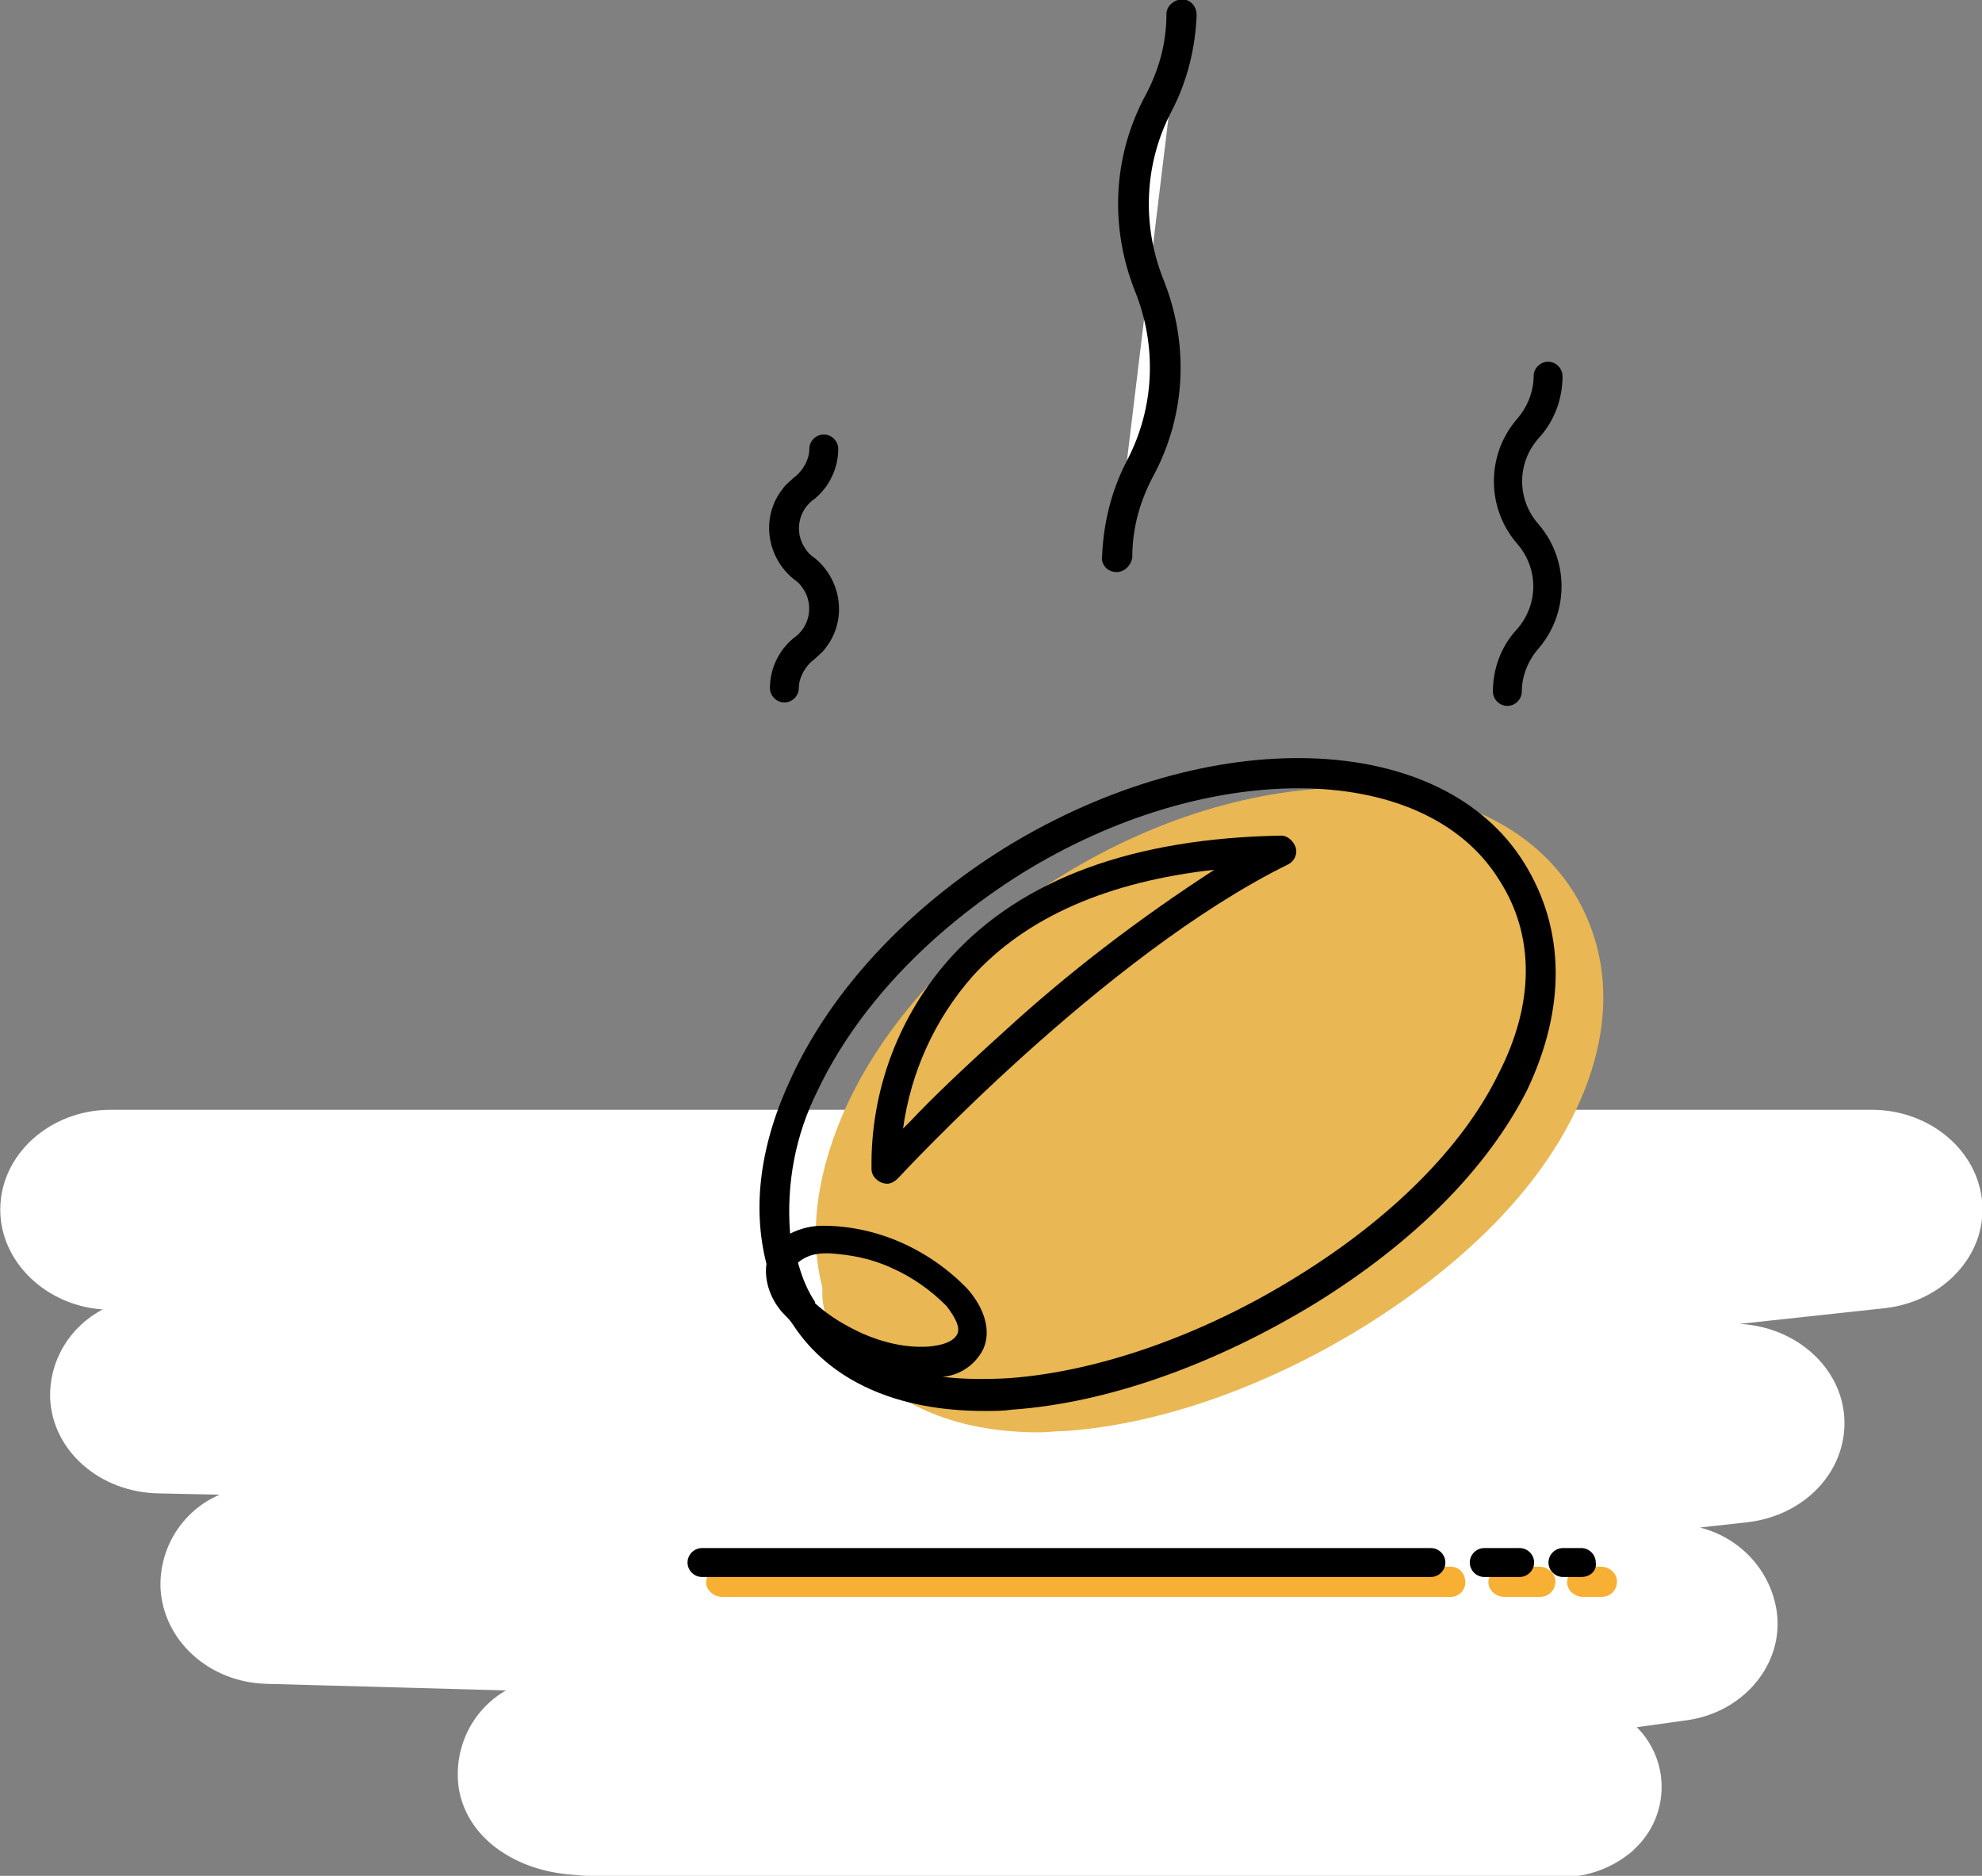 <?xml version="1.0" encoding="utf-8"?>
<!-- Generator: Adobe Illustrator 23.0.1, SVG Export Plug-In . SVG Version: 6.00 Build 0)  -->
<svg version="1.1" id="Camada_1" xmlns="http://www.w3.org/2000/svg" xmlns:xlink="http://www.w3.org/1999/xlink" x="0px" y="0px"
	 viewBox="0 0 150.9 142.8" style="enable-background:new 0 0 150.9 142.8;" xml:space="preserve">
<rect x="0" y="0" width="150.9" height="142.8" fill="#808080" stroke="none"/>
<style type="text/css">
	.st0{fill:#FFFFFF;}
	.st1{fill:#E9B753;}
	.st2{fill:#F7B033;}
</style>
<g transform="translate(144.22 838.884)">
	<path class="st0" d="M-0.7-739.3l-11.1,1.2c4.3,0.2,7.8,3.3,8,7.2c0.2,4-3,7.4-7.4,7.9l-3.6,0.4c3.2,0.8,5.6,3.5,5.9,6.8
		c0.3,3.9-2.8,7.4-7.1,7.9l-3.6,0.5c2.5,2.5,2.5,6.5,0.1,9c-0.1,0.1-0.3,0.3-0.4,0.4c-1.5,1.3-3.4,2-5.3,2h-72.9
		c-0.9,0-2.8-0.2-2.9-0.2c-4.1-0.4-7.7-2.8-8.3-6.6c-0.4-3,1-5.9,3.6-7.4l-18.2-0.5c-4.4-0.1-7.9-3.3-8.1-7.3
		c-0.1-3.1,1.7-5.9,4.5-7.1l-4.7-0.1c-4.4-0.1-8-3.2-8.2-7.2c-0.1-2.9,1.5-5.5,4-6.8c-4.3-0.3-7.8-3.6-7.8-7.6
		c0-4.2,3.8-7.6,8.4-7.6H-1.7c4.4,0,8.1,3.1,8.4,7.1S3.7-739.8-0.7-739.3z"/>
</g>
<g transform="translate(188.419 812.438)">
	<path class="st1" d="M-68.6-727.6c-2.9,5.9-8.4,11.4-15.9,16.1c-7.6,4.7-15.7,7.5-22.8,8c-0.7,0-1.4,0.1-2,0.1
		c-6.6,0-11.7-2.3-14.5-6.5c-0.2-0.2-0.4-0.4-0.6-0.6c-1-1-1.5-2.4-1.4-3.9c-1.1-4.2-0.4-9,1.9-14c3.1-6.6,8.9-12.8,16.2-17.3
		c15.3-9.5,32.8-8.9,39.1,1.2C-65.6-739.6-65.6-733.7-68.6-727.6z"/>
</g>
<g transform="translate(187.654 812.111)">
	<path d="M-71.6-746.4c-6.3-10.2-24-10.7-39.5-1.2c-7.4,4.6-13.2,10.8-16.3,17.5c-2.4,5.1-3,9.9-1.9,14.2c-0.2,1.4,0.4,2.9,1.4,3.9
		c0.2,0.2,0.4,0.4,0.6,0.7c2.8,4.3,7.9,6.6,14.6,6.6c0.7,0,1.4,0,2.1-0.1c7.2-0.5,15.4-3.4,23.1-8.1c7.6-4.7,13.1-10.3,16.1-16.2
		C-68.4-735.4-68.5-741.4-71.6-746.4z M-122-710.6c-1.3-0.6-2.5-1.3-3.6-2.3c0,0,0,0,0-0.1c-0.6-0.9-1-1.9-1.3-3
		c0.6-0.5,1.3-0.7,2.1-0.7c0.1,0,0.2,0,0.3,0c1.6,0.1,3.2,0.4,4.7,1.1c1.6,0.7,3,1.7,4.2,2.9c0.7,0.9,1.1,1.7,0.8,2.2
		s-1,0.8-2.2,0.9C-118.7-709.5-120.4-709.9-122-710.6L-122-710.6z M-73.6-730.3c-2.7,5.5-8.1,10.9-15.2,15.3
		c-7.2,4.5-15.2,7.3-22,7.8c-1.7,0.1-3.4,0.1-5.1-0.1c1.3-0.1,2.5-0.9,3.1-2.1c0.6-1.3,0.2-3-1.2-4.6c-2.9-3-6.9-4.8-11-4.8
		c-0.9,0-1.7,0.2-2.5,0.6c-0.3-3.8,0.4-7.5,2.1-10.9c3-6.3,8.5-12.1,15.5-16.5c7.1-4.4,14.6-6.5,21.1-6.5c6.7,0,12.4,2.3,15.3,7
		C-70.8-740.9-70.8-735.7-73.6-730.3L-73.6-730.3z"/>
	<path d="M-90.1-748.5L-90.1-748.5c-11.3,0.2-19.7,3.3-25.1,9.2c-4,4.4-6.2,10.2-6.1,16.2c0,0.6,0.6,1.1,1.2,1.1
		c0.3,0,0.6-0.2,0.8-0.4c0.2-0.2,15.7-17,29.7-23.9c0.6-0.3,0.8-1,0.5-1.5C-89.3-748.2-89.7-748.5-90.1-748.5L-90.1-748.5z
		 M-111.3-733.5c-3,2.7-5.5,5.1-7,6.7c-0.2,0.2-0.4,0.4-0.6,0.6c0.6-4.3,2.4-8.3,5.3-11.6c4.1-4.5,10.3-7.2,18.4-8.1
		C-100.9-742.2-106.3-738.1-111.3-733.5L-111.3-733.5z"/>
</g>
<g transform="translate(213.707 754.451)">
	<path class="st0" d="M-123.8-753.3c-0.3,6.9-3.3,6.8-3.7,13.7s2.7,7,2.4,13.9s-3.3,6.8-3.7,13.7"/>
	<g transform="translate(0 0)">
		<path d="M-128.7-710.9L-128.7-710.9c-0.7,0-1.2-0.6-1.1-1.2c0.1-2.5,0.7-5,1.9-7.3c2.1-4,2.3-8.7,0.6-12.9
			c-1.9-4.8-1.7-10.1,0.7-14.7c1.1-2,1.7-4.1,1.7-6.4c0-0.6,0.6-1.1,1.2-1.1c0.6,0,1.1,0.5,1.1,1.2c-0.1,2.5-0.7,5-1.9,7.3
			c-2.1,4-2.3,8.7-0.6,12.9c1.9,4.8,1.7,10.1-0.7,14.7c-1.1,2-1.7,4.1-1.7,6.4C-127.6-711.4-128.1-710.9-128.7-710.9z"/>
	</g>
</g>
<g transform="translate(243.463 781.937)">
	<path d="M-128.7-728.2L-128.7-728.2c-0.6,0-1.1-0.5-1.1-1.1c0-1.7,0.6-3.4,1.8-4.7c1.7-1.9,1.7-4.7,0-6.6c-2.3-2.7-2.3-6.7,0-9.4
		c0.8-0.9,1.3-2.1,1.3-3.3c0-0.6,0.5-1.1,1.1-1.1h0c0.6,0,1.1,0.5,1.1,1.1c0,0,0,0,0,0c0,1.7-0.6,3.4-1.8,4.7
		c-1.7,1.9-1.7,4.7,0,6.6c2.3,2.7,2.3,6.7,0,9.4c-0.8,0.9-1.3,2.1-1.3,3.3C-127.6-728.7-128.1-728.2-128.7-728.2z"/>
</g>
<g transform="translate(183.662 873.765)">
	<path class="st2" d="M-73.2-752.2h-55.5c-0.6,0-1.2-0.5-1.2-1.1c0-0.6,0.5-1.2,1.1-1.2c0,0,0,0,0.1,0h55.5c0.6,0,1.1,0.5,1.1,1.2
		C-72.1-752.7-72.6-752.2-73.2-752.2z"/>
</g>
<g transform="translate(243.219 873.765)">
	<path class="st2" d="M-126-752.2h-2.7c-0.6,0-1.2-0.5-1.2-1.1c0-0.6,0.5-1.2,1.1-1.2c0,0,0,0,0.1,0h2.7c0.6,0,1.2,0.5,1.2,1.1
		C-124.8-752.7-125.3-752.2-126-752.2C-126-752.2-126-752.2-126-752.2z"/>
</g>
<g transform="translate(249.31 873.765)">
	<path class="st2" d="M-127.4-752.2h-1.4c-0.6,0-1.2-0.5-1.2-1.1c0-0.6,0.5-1.2,1.1-1.2c0,0,0,0,0.1,0h1.4c0.6,0,1.2,0.5,1.2,1.1
		C-126.2-752.7-126.7-752.2-127.4-752.2C-127.3-752.2-127.3-752.2-127.4-752.2z"/>
</g>
<g transform="translate(182.145 872.248)">
	<path d="M-73.2-752.2h-55.5c-0.6,0-1.1-0.5-1.1-1.1c0-0.6,0.5-1.1,1.1-1.1h55.5c0.6,0,1.1,0.5,1.1,1.1
		C-72.1-752.7-72.6-752.2-73.2-752.2z"/>
</g>
<g transform="translate(241.702 872.248)">
	<path d="M-126-752.2h-2.7c-0.6,0-1.1-0.5-1.1-1.1c0-0.6,0.5-1.1,1.1-1.1h2.7c0.6,0,1.1,0.5,1.1,1.1
		C-124.9-752.7-125.4-752.2-126-752.2L-126-752.2z"/>
</g>
<g transform="translate(247.793 872.248)">
	<path d="M-127.4-752.2h-1.4c-0.6,0-1.1-0.5-1.1-1.1c0-0.6,0.5-1.1,1.1-1.1h1.4c0.6,0,1.1,0.5,1.1,1.1
		C-126.2-752.7-126.7-752.2-127.4-752.2L-127.4-752.2z"/>
</g>
<g transform="translate(188.419 787.376)">
	<path d="M-128.7-733.9c-0.6,0-1.1-0.5-1.1-1.1c0-1.5,0.7-2.9,1.8-3.8c1.2-0.8,1.6-2.5,0.7-3.8c-0.2-0.3-0.4-0.5-0.7-0.7
		c-2.1-1.7-2.5-4.8-0.8-6.9c0.2-0.3,0.5-0.5,0.8-0.8c0.7-0.5,1.2-1.4,1.2-2.2c0-0.6,0.5-1.1,1.1-1.1c0.6,0,1.1,0.5,1.1,1.1
		c0,1.5-0.7,2.9-1.8,3.8c-1.2,0.8-1.6,2.5-0.7,3.8c0.2,0.3,0.4,0.5,0.7,0.7c2.1,1.7,2.5,4.8,0.8,6.9c-0.2,0.3-0.5,0.5-0.8,0.8
		c-0.7,0.5-1.2,1.4-1.2,2.2C-127.6-734.4-128.1-733.9-128.7-733.9C-128.7-733.9-128.7-733.9-128.7-733.9z"/>
</g>
</svg>
